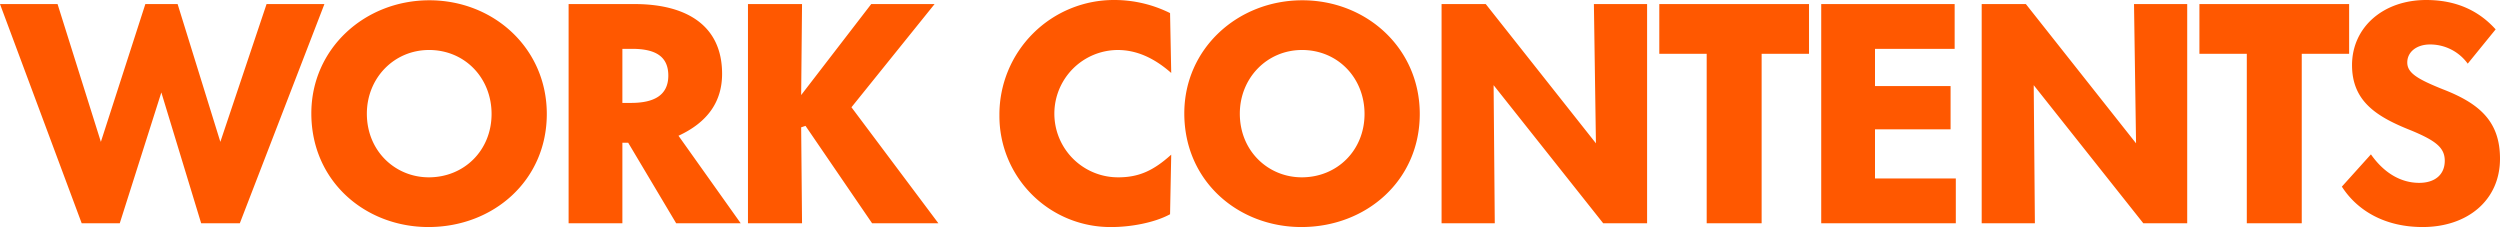 <svg xmlns="http://www.w3.org/2000/svg" width="860" height="78.1" viewBox="0 0 860 78.1">
  <path id="パス_471" data-name="パス 471" d="M41.2,130,55.5,85l13.7,45H82.5l29.1-75.4H91.7L75.8,102,61.1,54.6H50L34.7,102,19.8,54.6H0L28.1,130Zm106.2,1.3c22.3,0,40.7-16,40.7-38.9,0-22.6-18.3-39.1-40.4-39.1-22.2,0-40.6,16.6-40.6,38.9C107.1,115.6,125.7,131.3,147.4,131.3Zm.1-17.1c-11.5,0-21.3-9-21.3-21.9,0-12.2,9.3-21.9,21.4-21.9,12.3,0,21.5,9.6,21.5,22C169.1,104.9,159.7,114.2,147.5,114.2Zm85.9-14.3c10.2-4.7,15-11.9,15-21.3,0-17.1-12.9-24-30.1-24H195.6V130h18.5V102.3h2L232.6,130h22.2ZM217.4,70c7.8,0,12.5,2.4,12.5,9.2,0,6.9-5.1,9.4-12.8,9.4h-3V70Zm105.4,60L292.9,90.1l28.6-35.5H299.7L275.6,85.9l.3-31.3H257.3V130h18.6l-.3-33,1.5-.5L300,130Zm59.7,1.3c6.2,0,14.5-1.4,20-4.4l.4-20.5c-6,5.4-11,7.8-18.2,7.8a21.9,21.9,0,0,1-.2-43.8c6.3,0,12.4,2.6,18.4,7.9l-.4-20.6a43.076,43.076,0,0,0-19-4.5,39.394,39.394,0,0,0-39.7,39.6A38.183,38.183,0,0,0,382.5,131.3Zm65.2,0c22.3,0,40.7-16,40.7-38.9,0-22.6-18.3-39.1-40.4-39.1-22.2,0-40.6,16.6-40.6,38.9C407.4,115.6,426,131.3,447.7,131.3Zm.1-17.1c-11.5,0-21.3-9-21.3-21.9,0-12.2,9.3-21.9,21.4-21.9,12.3,0,21.5,9.6,21.5,22C469.4,104.9,460,114.2,447.8,114.2ZM549,102.5,511.1,54.6H495.9V130h18.3l-.4-47.5L551.5,130h15.1V54.6H548.3ZM606,130V71.7h16.3V54.6H570.8V71.7h16.3V130Zm66.8,0V114.6H645V97.7h26V82.8H645V70h27.4V54.6H626.5V130Zm62-27.5L696.9,54.6H681.7V130H700l-.4-47.5L737.3,130h15.1V54.6H734.1Zm57,27.5V71.7h16.3V54.6H756.6V71.7h16.3V130Zm41.6,1.3c15.4,0,26.6-9.2,26.6-23.5,0-12.8-7-19-19.7-23.9-8.7-3.5-12.2-5.6-12.2-9.2,0-3.7,3.3-6.2,7.8-6.2a15.955,15.955,0,0,1,13,6.6l9.6-11.8c-5.5-6.1-13.1-10.1-23.9-10.1-14.8,0-25.5,9.4-25.5,22.4,0,12.5,8.5,17.8,20.4,22.5,8.4,3.5,11.5,5.9,11.5,10.4,0,4.7-3.3,7.6-8.8,7.6-6,0-11.9-3.1-16.6-9.8l-10,11.1C810.8,125.5,820.2,131.3,833.4,131.3Z" transform="translate(0 -53.2)" fill="#ff5800"/>
</svg>
